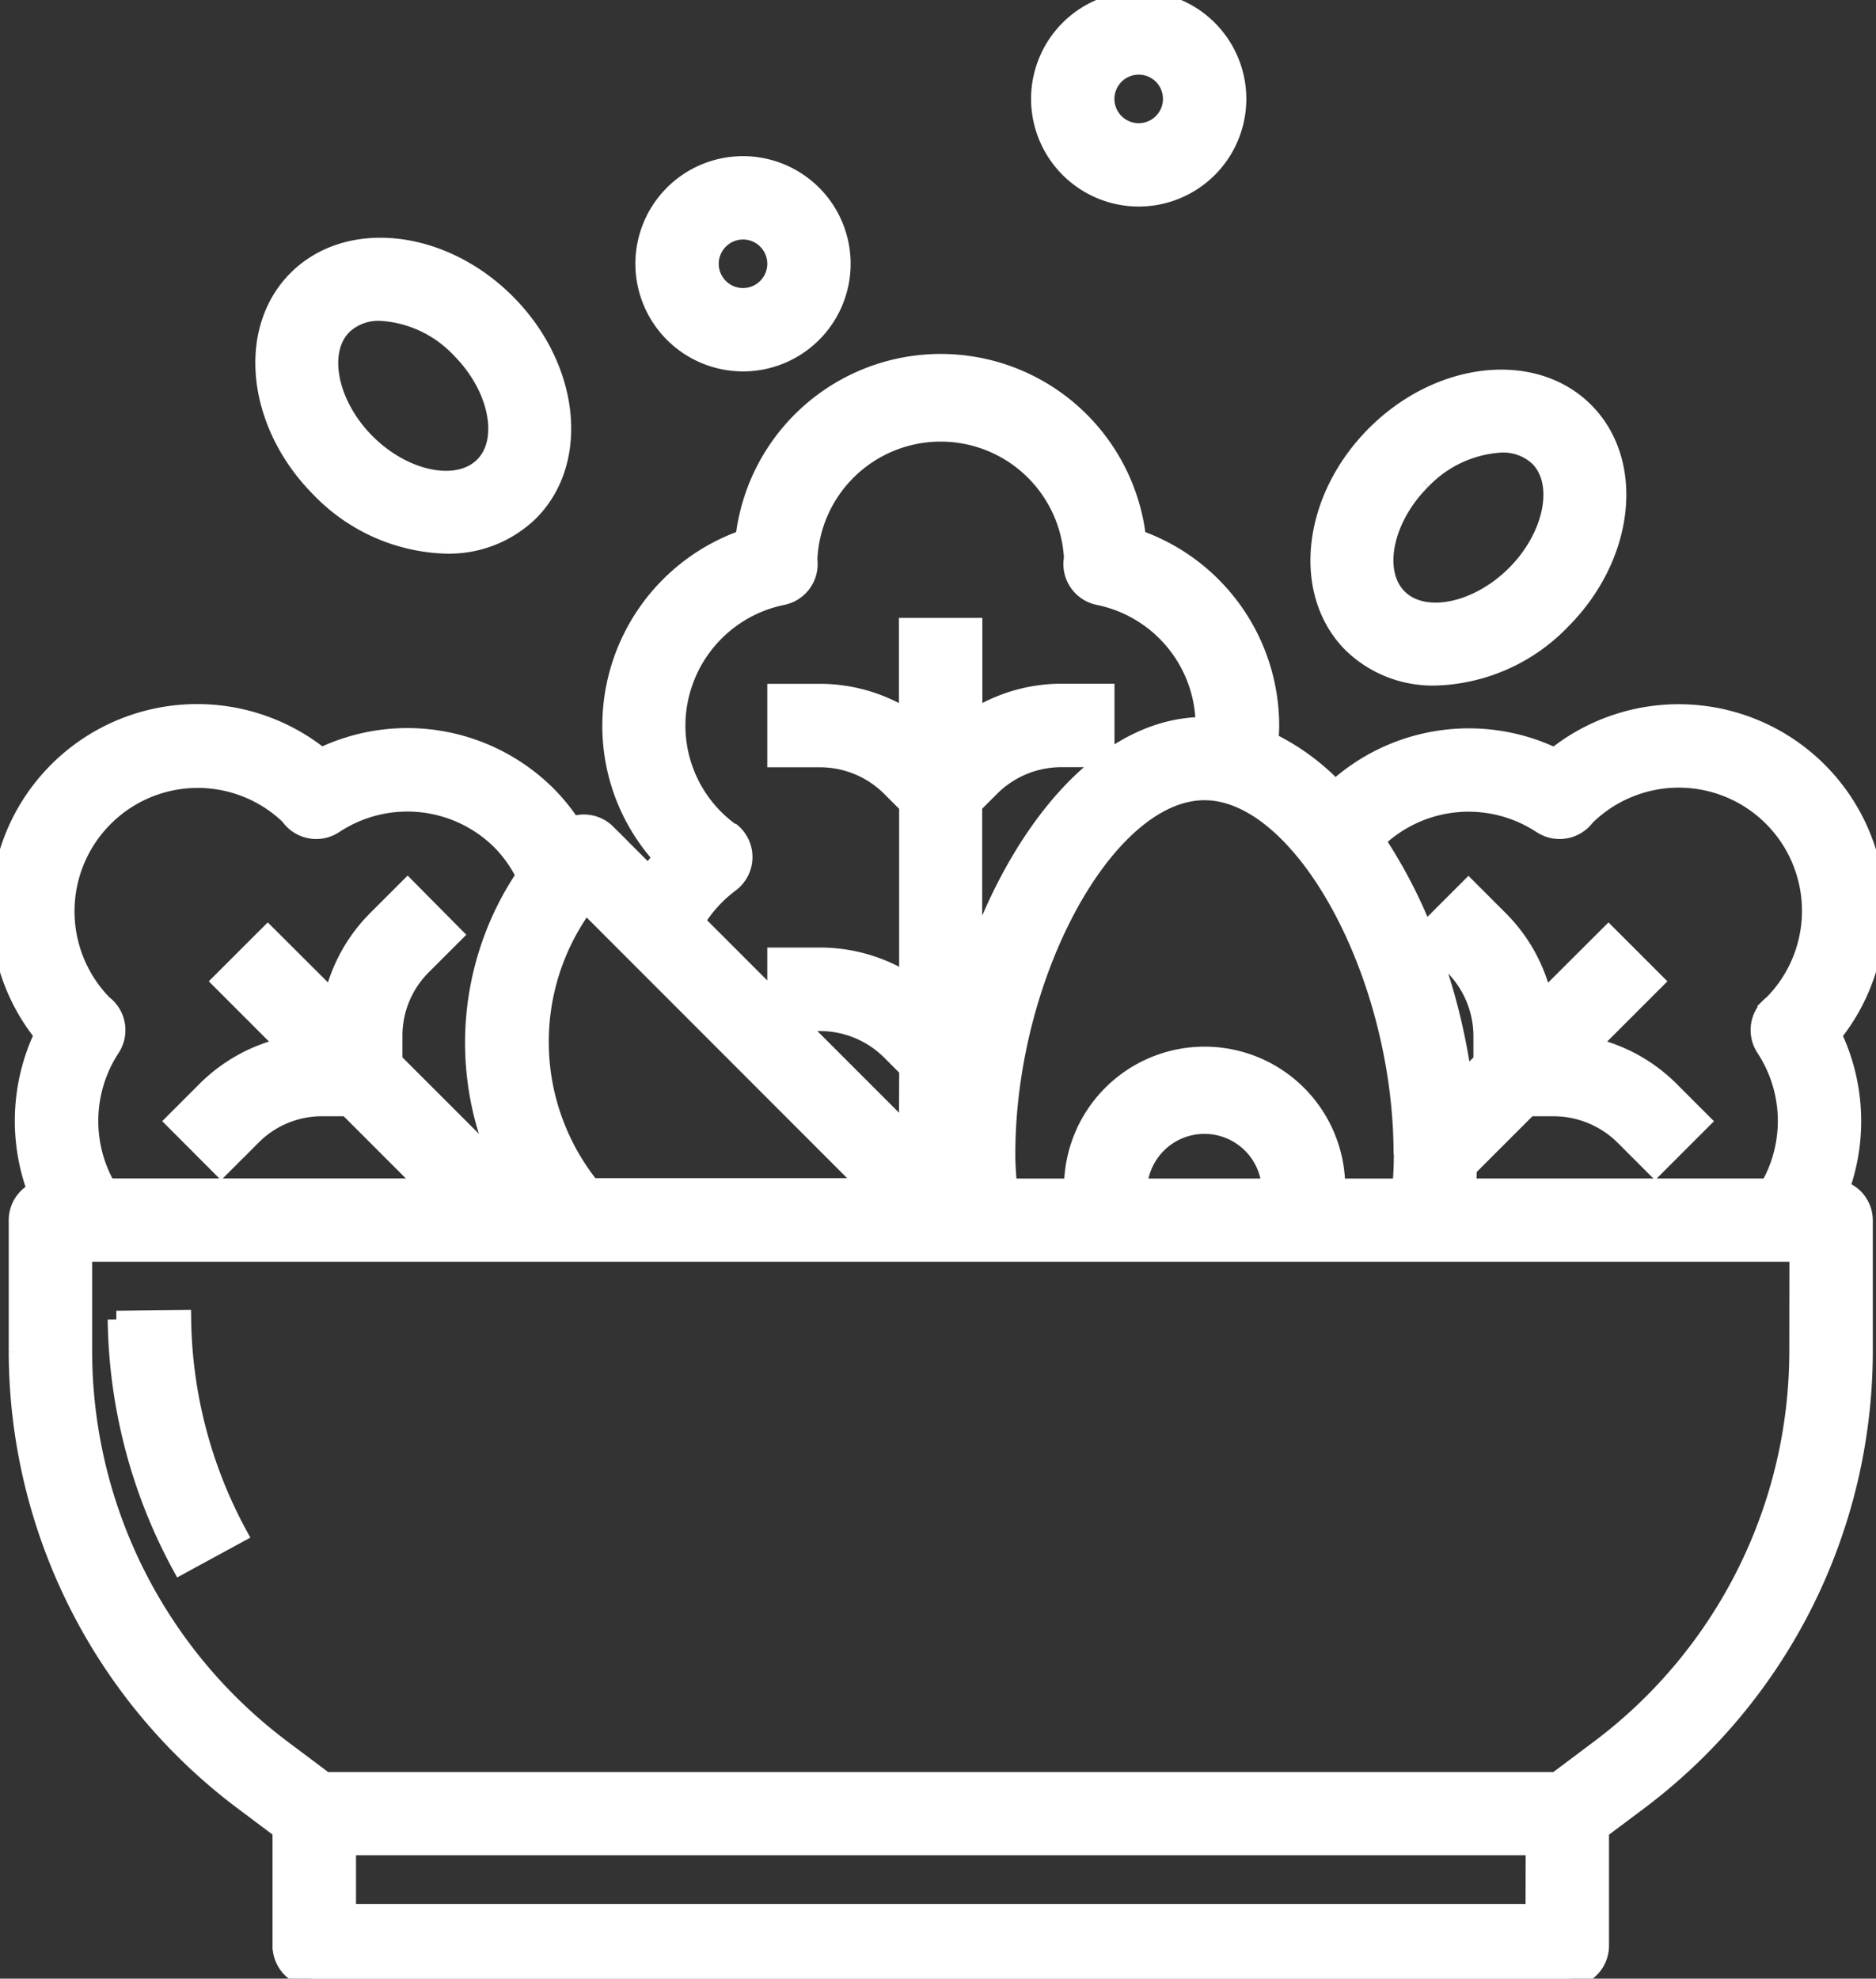 <svg id="Group_73" data-name="Group 73" xmlns="http://www.w3.org/2000/svg" xmlns:xlink="http://www.w3.org/1999/xlink" width="53.949" height="56.895" viewBox="0 0 53.949 56.895">
  <rect x="0" y="0" width="53.949" height="56.895" fill="#333333" stroke="none"/>
  <defs>
    <clipPath id="clip-path">
      <rect id="Rectangle_45" data-name="Rectangle 45" width="53.949" height="56.895" fill="#fff" stroke="#fff" stroke-width="0.5"/>
    </clipPath>
  </defs>
  <g id="Group_72" data-name="Group 72" clip-path="url(#clip-path)">
    <path id="Path_191" data-name="Path 191" d="M43.352,20.057a5.247,5.247,0,0,0,3.628-1.61c1.849-1.848,2.15-4.555.671-6.035s-4.186-1.178-6.035.671-2.15,4.555-.671,6.035a3.344,3.344,0,0,0,2.407.939m-.394-5.633a3.406,3.406,0,0,1,2.284-1.066,1.479,1.479,0,0,1,1.069.394c.726.727.419,2.263-.671,3.353s-2.626,1.4-3.353.671-.419-2.263.671-3.353" transform="translate(-2.071 -0.594)" fill="#fff" stroke="#fff" stroke-width="0.5"/>
    <path id="Path_192" data-name="Path 192" d="M13.245,16.057a3.337,3.337,0,0,0,2.406-.939c1.479-1.479,1.178-4.186-.67-6.035s-4.556-2.15-6.035-.67-1.178,4.186.67,6.035a5.248,5.248,0,0,0,3.629,1.609m-2.959-6.3a1.473,1.473,0,0,1,1.068-.394,3.4,3.4,0,0,1,2.285,1.066c1.09,1.09,1.4,2.626.67,3.352s-2.263.418-3.352-.67-1.4-2.626-.671-3.353" transform="translate(-0.414 -0.387)" fill="#fff" stroke="#fff" stroke-width="0.5"/>
    <path id="Path_193" data-name="Path 193" d="M22.378,10.689a2.845,2.845,0,1,0-2.845-2.845,2.848,2.848,0,0,0,2.845,2.845m0-3.793a.948.948,0,1,1-.948.948.95.95,0,0,1,.948-.948" transform="translate(-1.011 -0.259)" fill="#fff" stroke="#fff" stroke-width="0.5"/>
    <path id="Path_194" data-name="Path 194" d="M34.378,5.689a2.845,2.845,0,1,0-2.845-2.845,2.848,2.848,0,0,0,2.845,2.845m0-3.793a.948.948,0,1,1-.948.948.95.95,0,0,1,.948-.948" transform="translate(-1.632)" fill="#fff" stroke="#fff" stroke-width="0.5"/>
    <path id="Path_195" data-name="Path 195" d="M52.931,34.761a5.749,5.749,0,0,0-.222-4.436,5.69,5.69,0,0,0-8-8,5.7,5.7,0,0,0-6.313.929,6.535,6.535,0,0,0-1.883-1.376c.012-.15.023-.3.023-.45a5.707,5.707,0,0,0-3.828-5.376,5.69,5.69,0,0,0-11.309,0,5.707,5.707,0,0,0-3.828,5.376,5.608,5.608,0,0,0,1.466,3.795,5.794,5.794,0,0,0-.381.49l-1.2-1.2a.943.943,0,0,0-1-.212,5.633,5.633,0,0,0-.711-.88,5.706,5.706,0,0,0-6.508-1.1,5.69,5.69,0,0,0-8,8,5.757,5.757,0,0,0-.2,4.484.944.944,0,0,0-.536.845v3.793a16.2,16.2,0,0,0,6.448,12.9l1.138.853v3.319a.949.949,0,0,0,.948.948H45.073a.949.949,0,0,0,.948-.948V53.2l1.138-.853a16.2,16.2,0,0,0,6.448-12.9V35.654a.937.937,0,0,0-.676-.893M44.325,24.286a.948.948,0,0,0,1.209-.133,1.08,1.08,0,0,0,.08-.093,3.793,3.793,0,0,1,5.361,5.367c-.032.026-.07.057-.09.077a.948.948,0,0,0-.133,1.209,3.808,3.808,0,0,1,.113,3.993H42.2c.012-.186.014-.378.019-.569l.013.013,1.733-1.733h.719a2.867,2.867,0,0,1,2.011.833l.9.9,1.341-1.341-.9-.9a4.7,4.7,0,0,0-2.3-1.261l1.861-1.861-1.341-1.341L44.39,29.307a4.7,4.7,0,0,0-1.261-2.3l-.9-.9-1.267,1.267a14.535,14.535,0,0,0-1.379-2.639,3.8,3.8,0,0,1,4.742-.447m-3.277,3.32.741.741a2.867,2.867,0,0,1,.833,2.011v.719l-.54.54a17.9,17.9,0,0,0-1.033-4.011m-.716,6.152c0,.326-.016.641-.042.948H38.435a3.793,3.793,0,0,0-7.586,0H29c-.026-.31-.052-.62-.052-.948,0-5.167,2.871-10.431,5.689-10.431s5.689,5.264,5.689,10.431m-7.586.948a1.9,1.9,0,0,1,3.793,0Zm-6.638-1.541-3.2-3.2h.681A2.864,2.864,0,0,1,25.6,30.8l.508.508Zm-5.1-8.7a3.757,3.757,0,0,1-1.541-3.032,3.8,3.8,0,0,1,3.042-3.717.948.948,0,0,0,.76-.957c0-.058-.008-.1-.009-.067a3.8,3.8,0,0,1,7.592-.09c-.006.037-.014.119-.015.157a.948.948,0,0,0,.76.957,3.8,3.8,0,0,1,3.042,3.717c-2.9,0-5.359,3.06-6.638,6.807V23.72l.508-.508a2.864,2.864,0,0,1,2.011-.833H31.8v-1.9H30.524A4.707,4.707,0,0,0,28,21.217V18.586h-1.9v2.631a4.707,4.707,0,0,0-2.519-.735H22.315v1.9h1.273a2.864,2.864,0,0,1,2.011.833l.508.508V28.8a4.707,4.707,0,0,0-2.519-.735H22.315v1.3l-2.3-2.3a3.889,3.889,0,0,1,.993-1.091.949.949,0,0,0,0-1.521m3.956,10.243H17a6.653,6.653,0,0,1-.161-8.131ZM3,24.093a3.787,3.787,0,0,1,5.305-.066c.024.031.078.1.105.126a.948.948,0,0,0,1.209.133,3.8,3.8,0,0,1,4.779.478,3.707,3.707,0,0,1,.694.988,8.583,8.583,0,0,0-.663,8.43l-3.106-3.105v-.719a2.824,2.824,0,0,1,.834-2.011l.9-.9L11.722,26.1l-.9.9a4.7,4.7,0,0,0-1.262,2.3L7.7,27.445,6.358,28.786l1.86,1.861a4.712,4.712,0,0,0-2.3,1.261l-.9.9L6.357,34.15l.9-.9a2.826,2.826,0,0,1,2.012-.834h.718l2.289,2.289H3.085A3.814,3.814,0,0,1,3.2,30.713.948.948,0,0,0,3.058,29.5a1.074,1.074,0,0,0-.086-.074A3.8,3.8,0,0,1,3,24.093m41.12,31.474H9.988v-1.9H44.125Zm7.586-16.12a14.292,14.292,0,0,1-5.689,11.379l-1.264.948H9.355l-1.264-.948A14.292,14.292,0,0,1,2.4,39.447V36.6H51.71Z" transform="translate(0 -0.569)" fill="#fff" stroke="#fff" stroke-width="0.5"/>
    <path id="Path_196" data-name="Path 196" d="M7.043,46.184A13.323,13.323,0,0,1,5.43,39.989l-1.9.021A15.227,15.227,0,0,0,5.377,47.09Z" transform="translate(-0.183 -2.07)" fill="#fff" stroke="#fff" stroke-width="0.5"/>
  </g>
</svg>
